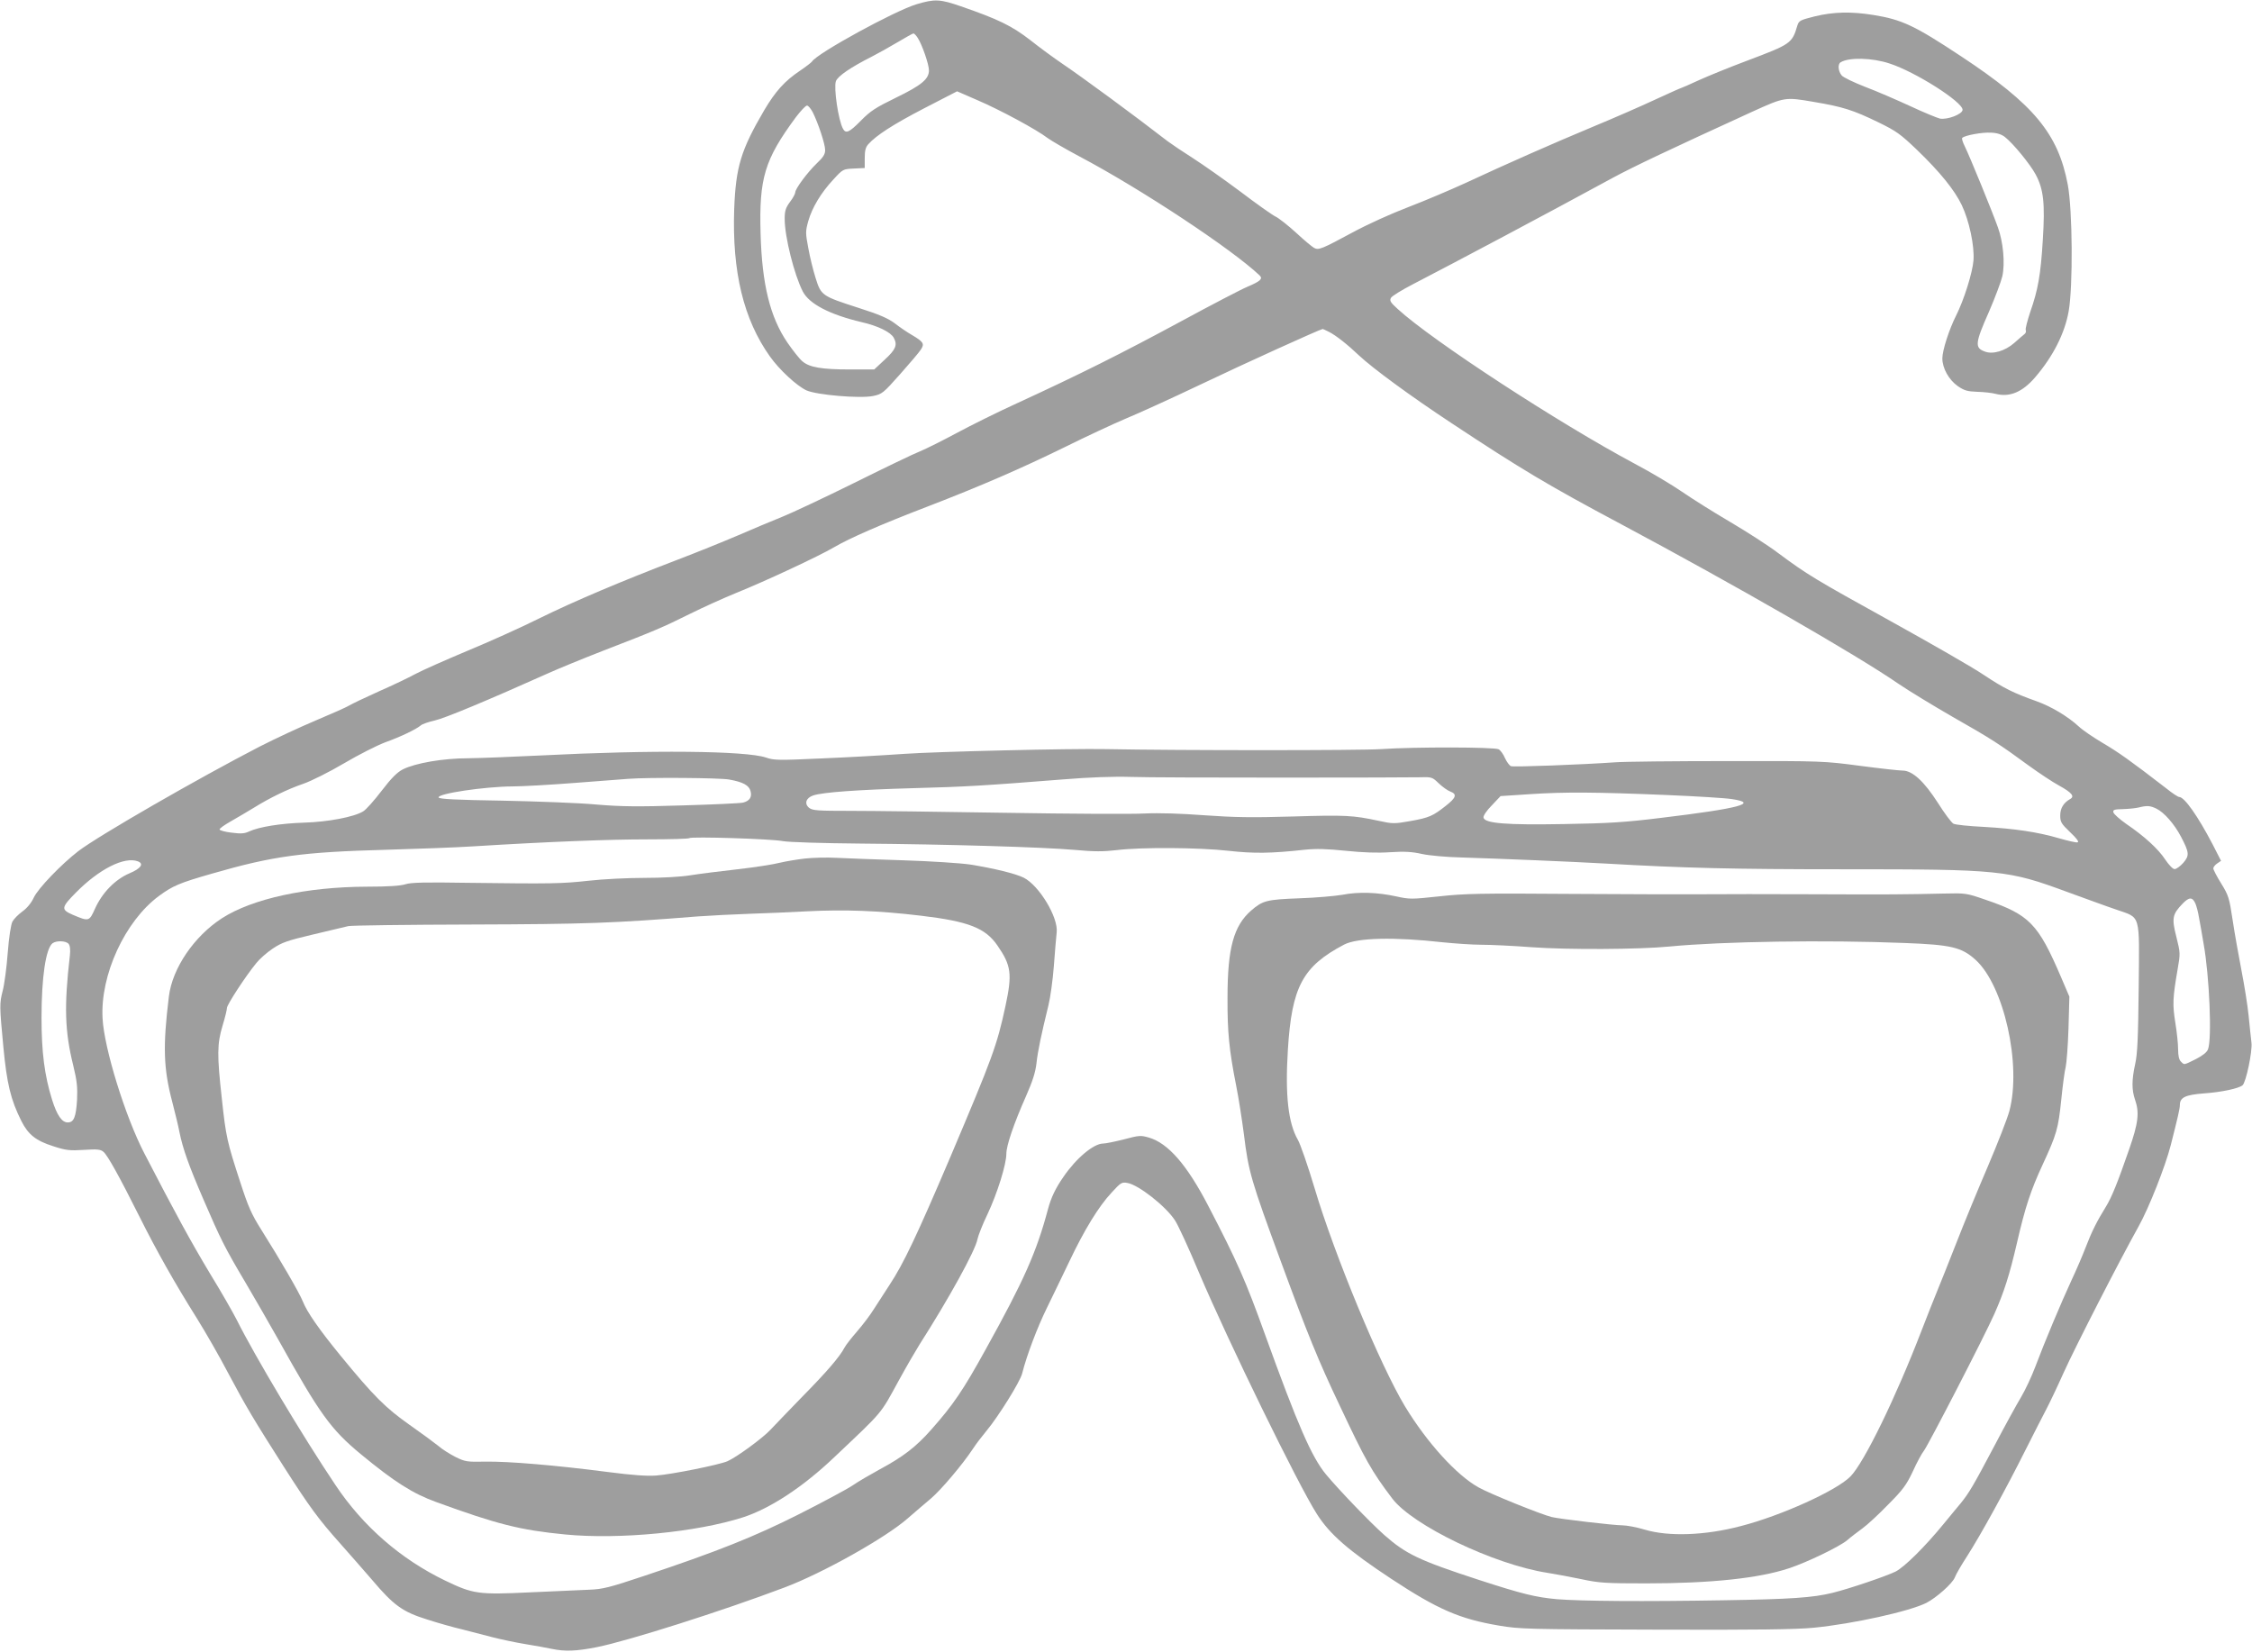 <?xml version="1.0" standalone="no"?>
<!DOCTYPE svg PUBLIC "-//W3C//DTD SVG 20010904//EN"
 "http://www.w3.org/TR/2001/REC-SVG-20010904/DTD/svg10.dtd">
<svg version="1.0" xmlns="http://www.w3.org/2000/svg"
 width="1280pt" height="939pt" viewBox="0 0 1280 939"
 preserveAspectRatio="xMidYMid meet">
<g transform="translate(0,939) scale(0.1,-0.1)"
fill="#9e9e9e" stroke="none">
<path d="M5210 9366 c-126 -38 -566 -279 -595 -326 -3 -5 -34 -29 -68 -52 -88
-59 -140 -118 -203 -224 -133 -227 -162 -323 -171 -564 -12 -355 53 -625 203
-836 53 -75 152 -167 208 -193 58 -26 303 -47 378 -32 52 11 58 16 154 124 55
62 108 124 118 140 22 33 15 44 -51 83 -26 15 -69 44 -97 66 -39 29 -87 50
-206 88 -208 67 -213 70 -244 169 -14 44 -33 121 -42 172 -16 85 -16 94 0 152
22 77 72 161 143 237 54 59 55 59 116 62 l62 3 0 56 c0 43 5 62 20 79 46 51
140 112 317 204 l188 97 117 -51 c128 -55 334 -166 398 -215 22 -16 103 -63
180 -104 350 -185 867 -527 1025 -677 19 -19 3 -33 -70 -64 -30 -12 -201 -101
-380 -198 -335 -181 -577 -302 -925 -462 -110 -50 -265 -127 -345 -170 -80
-43 -174 -90 -210 -105 -36 -14 -204 -95 -375 -180 -170 -84 -355 -171 -410
-193 -55 -22 -167 -69 -250 -105 -82 -35 -235 -97 -340 -137 -327 -125 -593
-238 -790 -335 -104 -52 -289 -135 -410 -185 -121 -51 -253 -109 -292 -130
-40 -22 -135 -67 -210 -100 -76 -34 -151 -70 -168 -80 -16 -10 -102 -48 -190
-85 -88 -37 -232 -104 -320 -149 -350 -181 -915 -506 -1030 -594 -96 -74 -229
-212 -253 -264 -14 -30 -38 -60 -65 -79 -23 -17 -48 -42 -56 -57 -9 -16 -20
-88 -27 -177 -6 -82 -19 -181 -29 -218 -18 -71 -18 -85 4 -317 20 -211 42
-301 102 -421 39 -78 83 -113 181 -144 73 -24 94 -26 175 -21 78 5 95 3 112
-12 23 -20 90 -140 205 -370 96 -192 198 -373 326 -577 48 -77 128 -216 177
-310 100 -188 145 -264 318 -535 146 -228 195 -295 321 -436 54 -61 134 -152
177 -202 125 -148 176 -184 314 -227 65 -21 154 -46 198 -56 44 -11 121 -31
170 -44 50 -13 135 -31 190 -40 55 -9 123 -21 150 -27 76 -16 139 -14 260 10
177 36 708 204 1065 339 215 81 574 282 700 393 41 36 101 87 132 113 57 49
177 190 238 282 18 28 53 73 77 102 66 79 192 280 203 327 26 103 86 261 140
371 32 66 90 185 128 265 85 179 166 312 240 391 52 57 58 61 90 55 62 -10
217 -131 270 -212 17 -25 79 -159 137 -298 167 -393 562 -1203 670 -1372 74
-116 180 -208 424 -369 263 -173 387 -227 611 -265 119 -20 159 -21 890 -23
573 -2 799 1 900 11 223 22 544 93 639 141 58 30 149 111 162 145 6 17 38 72
70 121 78 122 221 382 330 600 50 99 104 205 120 235 16 30 61 124 99 209 67
148 315 632 426 831 58 104 151 339 182 460 40 157 52 209 52 229 0 43 31 58
136 66 101 7 198 28 220 46 20 16 57 194 51 242 -3 23 -10 92 -16 152 -6 61
-25 178 -41 260 -16 83 -39 211 -50 285 -19 126 -23 140 -65 208 -25 40 -45
79 -45 86 0 7 10 20 22 28 l22 15 -48 94 c-83 159 -160 269 -190 269 -6 0 -39
21 -72 48 -210 162 -273 206 -361 258 -54 32 -116 74 -138 95 -62 57 -157 114
-242 144 -129 46 -182 72 -298 149 -60 41 -299 178 -530 306 -434 240 -473
264 -639 387 -54 41 -175 119 -270 175 -94 55 -218 133 -276 173 -58 40 -179
112 -270 160 -429 229 -1147 697 -1345 878 -42 38 -48 48 -39 64 5 10 62 45
126 78 247 128 743 391 1138 606 117 63 313 156 794 376 179 81 182 82 344 54
166 -28 224 -46 370 -117 100 -49 123 -65 218 -156 131 -126 213 -228 254
-313 43 -90 73 -233 67 -315 -6 -72 -54 -224 -98 -312 -41 -81 -79 -200 -79
-245 0 -56 37 -122 88 -158 37 -25 54 -30 110 -32 37 -1 85 -6 106 -12 80 -20
152 11 224 95 102 119 168 250 190 375 25 142 22 575 -5 719 -55 291 -193 457
-608 731 -263 174 -335 208 -498 234 -125 20 -225 18 -332 -8 -83 -21 -90 -24
-99 -52 -30 -102 -37 -106 -286 -200 -96 -36 -219 -86 -272 -110 -54 -25 -100
-45 -102 -45 -3 0 -70 -30 -148 -66 -79 -37 -237 -106 -353 -154 -235 -98
-493 -212 -725 -320 -85 -39 -231 -101 -325 -137 -95 -36 -234 -99 -315 -143
-178 -96 -195 -103 -221 -89 -11 6 -57 44 -102 86 -45 41 -98 83 -117 92 -19
9 -109 73 -200 142 -91 68 -212 153 -268 189 -57 36 -122 80 -145 97 -191 148
-485 364 -602 443 -44 30 -125 89 -179 132 -105 81 -180 118 -394 192 -119 41
-148 43 -252 12z m6 -191 c25 -38 64 -151 64 -185 0 -49 -41 -84 -187 -155
-117 -57 -146 -76 -200 -131 -66 -67 -86 -76 -102 -45 -26 48 -53 231 -40 269
10 29 85 80 204 140 33 17 98 53 145 81 47 28 88 51 92 51 4 0 15 -11 24 -25z
m5524 -146 c146 -47 415 -218 415 -263 0 -25 -87 -58 -129 -50 -16 4 -92 35
-169 71 -76 35 -191 85 -255 109 -64 25 -125 54 -134 65 -20 24 -24 64 -6 75
47 29 179 26 278 -7z m-6121 -276 c32 -64 71 -182 71 -216 0 -24 -11 -41 -48
-76 -53 -51 -122 -144 -122 -165 0 -7 -13 -32 -30 -54 -25 -34 -30 -52 -30
-96 0 -102 54 -317 103 -413 37 -71 153 -131 334 -174 93 -21 166 -57 183 -89
22 -41 12 -66 -51 -124 l-60 -56 -139 0 c-160 0 -229 12 -269 46 -16 13 -54
61 -85 106 -99 145 -145 331 -153 621 -9 315 23 420 200 660 28 37 56 67 64
67 7 0 21 -17 32 -37z m6777 -142 c47 -37 142 -153 174 -212 46 -86 54 -165
41 -373 -12 -198 -27 -283 -72 -411 -16 -49 -28 -94 -25 -101 3 -8 0 -18 -7
-23 -7 -5 -33 -28 -58 -50 -52 -46 -123 -67 -168 -49 -58 21 -55 48 24 226 35
81 69 172 76 202 16 74 5 194 -25 277 -32 90 -161 406 -188 460 -12 24 -19 46
-15 49 14 15 115 33 163 30 35 -1 61 -10 80 -25z m-3843 -1107 c40 -20 107
-73 172 -135 77 -72 287 -227 525 -384 396 -262 550 -354 965 -575 637 -340
1342 -745 1576 -907 59 -40 197 -124 308 -188 217 -123 269 -157 431 -276 58
-42 136 -94 173 -114 73 -40 91 -62 63 -77 -37 -21 -56 -52 -56 -93 0 -38 6
-47 57 -96 38 -36 52 -55 41 -57 -8 -2 -55 9 -104 23 -123 36 -253 55 -430 65
-83 4 -160 12 -171 18 -11 6 -51 59 -88 118 -79 123 -145 184 -201 184 -19 0
-128 12 -242 27 -204 27 -215 28 -752 27 -300 0 -588 -3 -640 -7 -186 -13
-576 -28 -592 -22 -8 3 -24 24 -34 46 -9 22 -26 45 -36 50 -25 13 -478 14
-668 1 -116 -8 -1146 -8 -1565 0 -198 4 -960 -14 -1145 -27 -113 -8 -325 -20
-471 -26 -242 -11 -270 -11 -315 5 -116 39 -654 44 -1279 12 -159 -8 -346 -15
-413 -16 -142 0 -300 -27 -372 -63 -33 -17 -65 -49 -121 -122 -42 -55 -89
-108 -105 -117 -52 -32 -201 -60 -336 -64 -132 -4 -256 -24 -312 -50 -25 -12
-46 -14 -99 -7 -37 4 -68 13 -69 18 -1 6 28 26 63 46 35 20 93 54 129 76 95
59 194 107 284 138 44 15 148 67 231 116 83 49 188 102 233 119 92 33 178 75
204 97 9 8 45 20 80 28 55 12 300 114 648 270 58 26 197 83 310 127 293 113
339 133 490 208 74 37 194 91 265 120 164 66 470 209 555 259 88 52 272 132
530 231 306 118 532 216 785 340 121 60 274 131 340 159 66 27 260 115 430
196 249 119 679 314 693 315 2 0 17 -7 35 -16z m-258 -2534 c396 0 748 1 782
2 60 2 65 0 100 -34 21 -20 50 -41 66 -47 40 -15 34 -35 -25 -81 -73 -58 -95
-68 -202 -87 -91 -16 -100 -16 -178 1 -148 32 -191 34 -489 25 -236 -7 -335
-5 -504 7 -135 10 -257 14 -340 10 -71 -4 -427 -2 -790 4 -363 6 -758 11 -877
11 -193 0 -219 2 -239 17 -29 24 -18 57 24 71 56 18 252 32 567 41 300 8 399
14 855 50 146 12 285 17 380 14 83 -3 474 -4 870 -4z m-3150 -11 c78 -14 113
-33 121 -66 9 -34 -5 -55 -42 -65 -16 -4 -171 -11 -344 -16 -255 -8 -348 -7
-490 5 -96 9 -337 18 -534 22 -260 4 -360 9 -363 18 -8 22 261 62 421 63 54 0
213 9 355 20 141 11 276 21 301 23 114 9 522 6 575 -4z m5330 -88 c165 -7 330
-17 368 -23 157 -23 45 -53 -403 -107 -203 -25 -297 -31 -550 -35 -332 -6
-452 4 -458 37 -2 10 18 40 47 69 l50 53 168 11 c198 13 369 12 778 -5z m2781
-77 c44 -21 103 -88 141 -161 47 -90 48 -106 12 -148 -17 -19 -39 -35 -49 -35
-10 0 -32 23 -53 54 -40 61 -119 133 -222 203 -38 27 -71 56 -73 66 -3 14 5
17 55 18 32 1 72 5 88 9 48 12 65 11 101 -6z m-7806 -185 c32 -6 221 -12 445
-14 492 -4 1033 -20 1215 -36 110 -10 161 -10 238 -1 138 17 465 15 635 -4
143 -16 241 -15 432 6 68 7 126 5 235 -6 97 -10 181 -13 252 -8 81 5 123 3
180 -10 41 -9 140 -18 228 -20 220 -7 614 -23 825 -35 436 -25 712 -32 1340
-32 897 0 936 -4 1275 -129 102 -37 227 -83 278 -100 142 -50 132 -15 128
-443 -3 -287 -7 -377 -20 -435 -20 -91 -20 -147 -1 -202 26 -74 19 -133 -34
-285 -65 -187 -98 -270 -132 -325 -49 -79 -80 -140 -114 -229 -18 -47 -54
-131 -80 -186 -58 -125 -156 -358 -206 -492 -21 -56 -58 -135 -82 -175 -24
-40 -93 -165 -152 -278 -121 -229 -144 -267 -191 -325 -19 -22 -61 -74 -95
-115 -107 -131 -224 -247 -275 -273 -53 -26 -261 -97 -359 -121 -109 -27 -236
-36 -615 -42 -463 -8 -812 -5 -950 6 -121 11 -196 29 -445 110 -340 111 -413
146 -537 255 -81 72 -254 252 -331 344 -82 99 -161 281 -347 796 -109 303
-157 413 -323 732 -120 231 -227 355 -337 387 -45 13 -55 13 -141 -10 -51 -13
-105 -24 -119 -24 -54 0 -154 -84 -226 -190 -45 -65 -70 -117 -88 -185 -65
-243 -136 -403 -353 -794 -130 -236 -186 -317 -309 -456 -88 -100 -162 -156
-292 -226 -53 -29 -124 -70 -157 -93 -33 -22 -168 -94 -300 -161 -255 -129
-471 -215 -885 -353 -197 -66 -235 -75 -310 -78 -47 -2 -198 -9 -337 -15 -294
-14 -323 -10 -483 67 -251 121 -467 308 -624 544 -186 277 -457 731 -560 937
-20 40 -88 159 -153 265 -107 178 -196 341 -373 683 -108 208 -228 596 -237
766 -14 247 127 553 320 696 79 58 116 74 301 127 347 100 510 123 996 136
173 5 392 13 485 19 435 27 779 40 993 40 129 0 237 3 240 7 10 10 468 -4 532
-17z m-3666 -115 c36 -14 16 -41 -48 -68 -82 -35 -155 -110 -196 -201 -33 -73
-34 -74 -128 -34 -66 29 -64 41 19 125 133 135 277 207 353 178z m11694 -239
c6 -13 16 -50 21 -82 6 -32 18 -98 26 -148 33 -182 48 -541 25 -599 -6 -17
-30 -36 -69 -56 -71 -35 -65 -34 -85 -14 -11 10 -16 34 -16 70 0 30 -7 98 -16
152 -16 102 -15 139 13 301 16 92 16 94 -7 186 -27 106 -23 128 36 189 37 38
55 38 72 1z m-12088 -230 c8 -10 11 -32 7 -68 -33 -285 -29 -428 19 -622 22
-90 25 -125 22 -196 -6 -98 -18 -129 -53 -129 -33 0 -61 40 -89 129 -43 138
-60 270 -60 466 0 229 24 392 62 423 22 17 77 15 92 -3z"/>
<path d="M4575 4510 c-45 -5 -109 -16 -143 -24 -34 -9 -142 -26 -240 -37 -97
-11 -217 -26 -267 -34 -54 -9 -160 -15 -263 -15 -95 0 -237 -7 -315 -16 -154
-17 -211 -18 -687 -12 -245 4 -324 2 -355 -8 -27 -9 -98 -14 -220 -14 -342 -1
-650 -68 -823 -179 -159 -103 -282 -284 -302 -444 -35 -285 -31 -410 19 -600
16 -62 35 -139 41 -172 19 -94 53 -190 136 -382 97 -225 121 -274 241 -476 54
-92 136 -234 183 -318 238 -428 300 -513 470 -654 193 -159 295 -224 430 -273
346 -126 475 -159 732 -184 308 -30 750 13 1013 98 155 51 341 173 520 344
280 265 256 237 364 434 45 82 98 173 117 203 168 263 318 535 330 600 4 20
29 84 57 142 56 119 107 283 107 343 0 47 42 170 112 328 37 84 53 134 59 185
7 68 28 167 68 330 11 44 25 145 31 225 6 80 13 165 16 190 10 85 -99 266
-187 311 -46 23 -168 53 -305 75 -55 8 -222 19 -379 24 -154 5 -325 11 -380
14 -55 3 -136 1 -180 -4z m660 -325 c270 -32 366 -70 434 -169 79 -114 85
-162 46 -344 -49 -227 -73 -291 -314 -860 -188 -441 -265 -605 -346 -727 -29
-44 -68 -105 -88 -136 -19 -31 -61 -87 -94 -125 -33 -38 -66 -80 -73 -94 -27
-52 -103 -140 -242 -281 -78 -81 -159 -164 -178 -185 -43 -47 -196 -159 -246
-180 -50 -21 -314 -74 -404 -81 -52 -4 -136 2 -275 20 -301 39 -567 61 -694
59 -108 -2 -116 -1 -173 27 -33 17 -76 44 -96 62 -21 17 -94 71 -164 120 -136
96 -203 162 -393 394 -121 148 -190 247 -214 308 -18 46 -128 236 -234 404
-57 90 -76 133 -121 272 -75 229 -82 260 -105 475 -28 250 -27 313 4 416 14
46 25 91 25 101 0 18 106 181 167 255 18 23 60 60 93 82 52 35 84 46 228 80
92 22 183 44 202 48 19 4 334 8 700 9 653 2 811 8 1286 46 71 5 204 12 295 15
90 3 236 9 324 14 217 11 408 4 650 -25z"/>
<path d="M7630 4304 c-41 -7 -151 -17 -245 -20 -186 -7 -208 -13 -273 -69
-100 -87 -135 -214 -135 -495 -1 -196 9 -297 49 -500 14 -69 33 -193 44 -276
26 -214 41 -265 212 -729 149 -406 212 -561 334 -817 145 -308 179 -369 296
-524 115 -154 580 -377 883 -424 44 -7 131 -23 193 -36 102 -22 139 -24 370
-24 368 0 640 29 811 86 103 34 289 124 331 160 19 17 58 46 85 66 28 20 94
81 147 136 84 84 104 112 140 188 22 49 51 103 64 119 27 37 340 643 399 775
56 126 87 224 129 405 47 204 78 298 146 445 80 173 89 205 106 370 8 80 19
163 25 185 5 22 13 121 16 220 l5 180 -47 110 c-131 306 -180 356 -433 442
-104 36 -111 37 -232 34 -216 -5 -313 -6 -755 -4 -236 1 -509 1 -605 0 -96 -1
-438 0 -760 2 -516 4 -604 2 -750 -14 -158 -17 -168 -17 -245 0 -106 23 -213
27 -305 9z m570 -270 c69 -7 168 -14 220 -14 52 0 181 -6 285 -14 208 -15 611
-13 785 4 299 29 889 38 1335 20 265 -10 324 -24 403 -95 162 -146 263 -596
193 -860 -12 -44 -67 -185 -122 -314 -55 -128 -136 -324 -179 -435 -43 -110
-93 -235 -110 -276 -17 -41 -56 -140 -87 -220 -148 -385 -327 -752 -405 -832
-78 -80 -393 -223 -622 -282 -204 -54 -411 -61 -546 -21 -46 14 -104 25 -130
25 -48 0 -355 36 -400 47 -59 14 -356 134 -417 169 -125 70 -291 253 -416 458
-140 231 -401 859 -515 1242 -38 127 -81 251 -95 275 -55 95 -73 254 -57 511
22 359 84 475 320 599 75 39 284 44 560 13z"/>
</g>
</svg>
